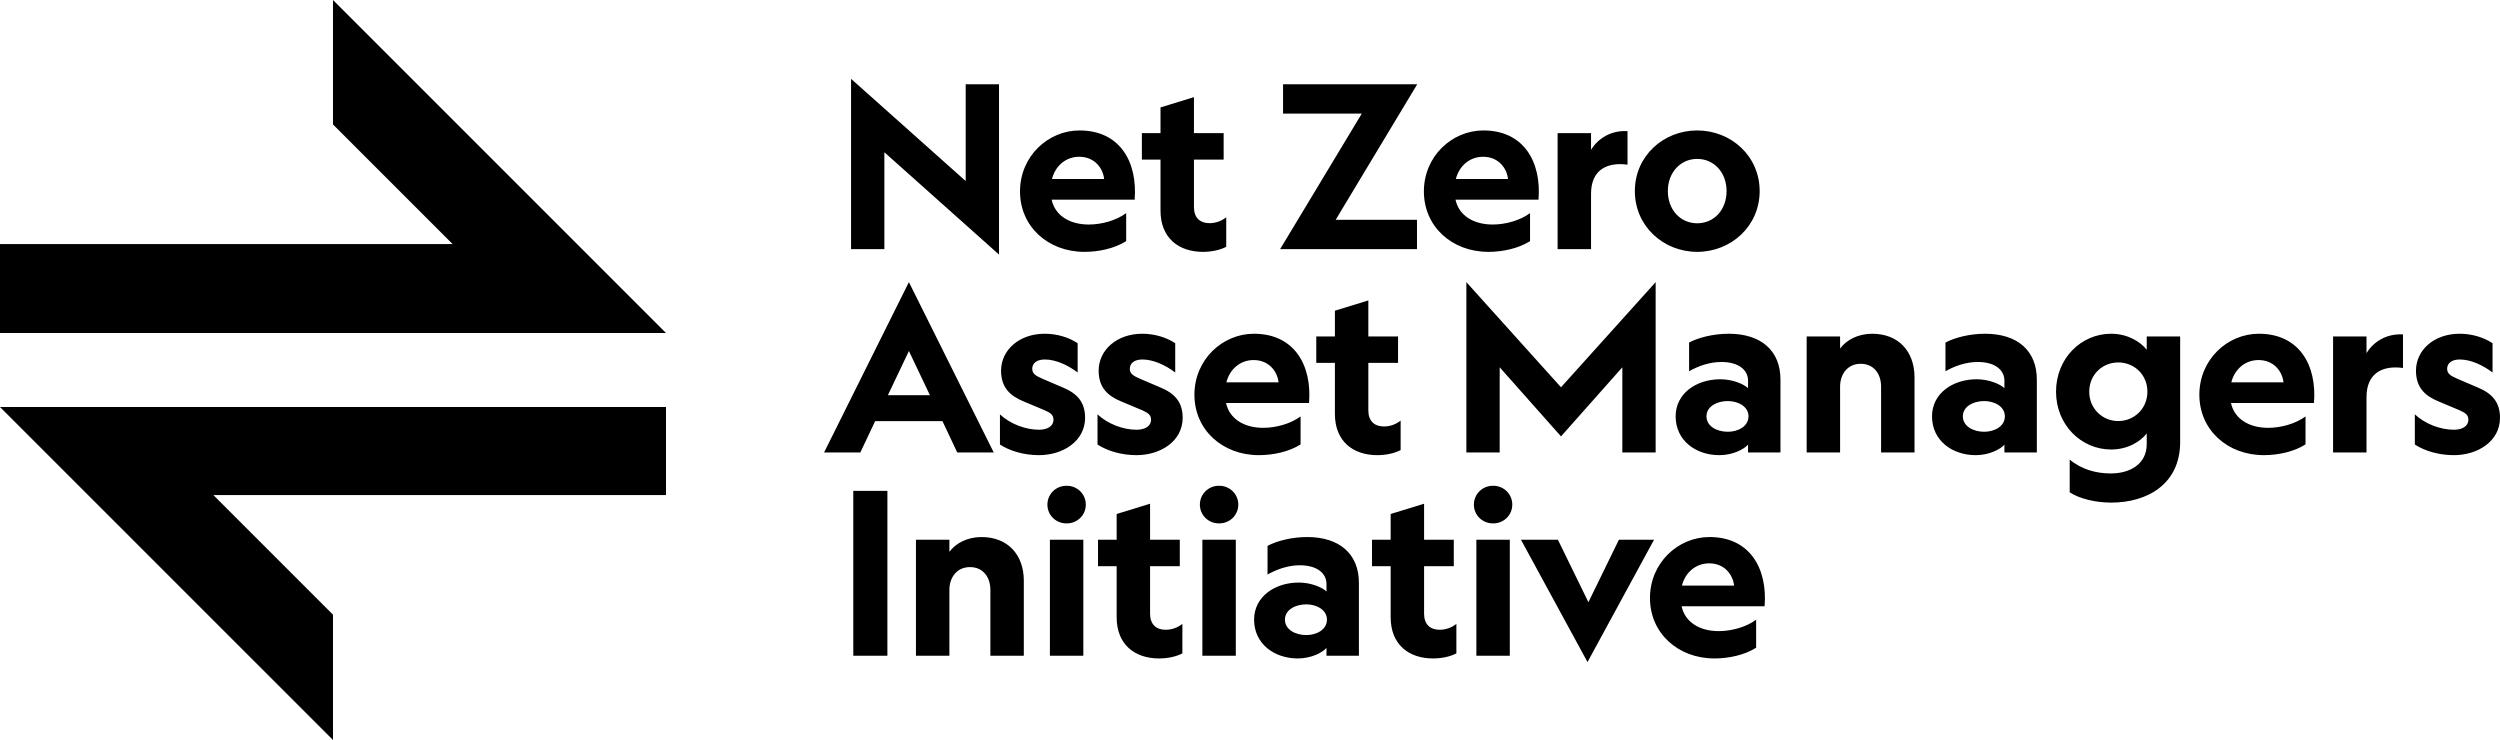 <svg xmlns="http://www.w3.org/2000/svg" viewBox="0 0 675.683 200">
  <path
    d="M180 110v23.802H57.674L90 166.128V200L0 110h180zM0 65.961h122.326L90 33.635V0l90 90H0V65.961zm458.707-23.013c4.549 0 7.937 3.663 7.937 8.7 0 5.067-3.388 8.7-7.937 8.7-4.516 0-7.935-3.633-7.935-8.7 0-5.037 3.419-8.7 7.935-8.7m0 25.122c9.158 0 16.882-6.959 16.882-16.422s-7.724-16.392-16.882-16.392c-9.157 0-16.85 6.93-16.85 16.392s7.693 16.422 16.85 16.422M439.874 35.44c-4.548-.274-8.057 2.076-9.86 5.068V35.99h-9.034v31.35h9.035V52.38c0-6.38 4.213-8.638 9.86-7.875v-9.067zm-39.04 6.93c4.12 0 6.409 3.022 6.746 6.012h-14.104c.917-3.601 3.785-6.012 7.357-6.012m.091-7.113c-8.517 0-16.087 6.99-16.087 16.485 0 9.492 7.57 16.33 17.432 16.33 3.785 0 8.088-.886 11.262-2.9V57.6c-2.625 1.954-6.562 3.083-10.103 3.083-5.343 0-9.158-2.563-10.043-6.714h22.435c.824-10.288-4.03-18.713-14.896-18.713m-39.926 24.146 22.039-36.63h-36.263v7.935h21.276L345.98 67.34h36.996v-7.937h-21.978zm-38.307-3.419V43.131h8.028V35.99h-8.028v-9.737l-9.035 2.778v6.959h-5.037v7.142h5.037V56.93c0 7.416 4.944 11.14 11.446 11.14 2.289 0 4.67-.489 6.318-1.374V58.73c-1.281 1.007-2.839 1.587-4.518 1.587-2.563 0-4.211-1.465-4.211-4.334M291.678 42.37c4.12 0 6.409 3.022 6.744 6.012H284.32c.917-3.601 3.786-6.012 7.358-6.012m.09-7.113c-8.516 0-16.087 6.99-16.087 16.485 0 9.492 7.57 16.33 17.43 16.33 3.785 0 8.089-.886 11.265-2.9V57.6c-2.626 1.954-6.563 3.083-10.104 3.083-5.342 0-9.157-2.563-10.042-6.714h22.435c.824-10.288-4.03-18.713-14.897-18.713M261 48.93l-30.983-27.625v46.033h9.005v-26.19l30.984 27.655V22.772H261v26.16zm402.228 67.217c2.23 0 3.907-.946 3.907-2.687 0-1.281-.702-1.831-2.35-2.563l-5.89-2.474c-3.328-1.404-5.923-3.57-5.923-8.24 0-5.556 4.884-9.982 11.782-9.982 3.51 0 6.685 1.068 8.915 2.563v7.907c-2.688-2.015-5.893-3.51-8.884-3.51-2.105 0-3.389.975-3.389 2.503 0 1.372.947 1.922 2.932 2.778l5.494 2.35c3.754 1.587 5.861 3.937 5.861 8.12 0 6.348-6.014 10.104-12.455 10.104-4.12 0-7.874-1.13-10.561-2.87v-8.15c2.839 2.625 6.93 4.151 10.56 4.151M649.464 99.45c-5.648-.763-9.861 1.496-9.861 7.876v14.957h-9.035v-31.35h9.035v4.519c1.802-2.99 5.311-5.343 9.861-5.067v9.065zm-46.398 3.878h14.102c-.336-2.993-2.626-6.015-6.747-6.015-3.57 0-6.44 2.413-7.355 6.015m22.344 5.585h-22.437c.885 4.152 4.702 6.717 10.043 6.717 3.54 0 7.48-1.13 10.104-3.084v7.57c-3.175 2.015-7.478 2.9-11.263 2.9-9.86 0-17.43-6.838-17.43-16.33s7.57-16.484 16.087-16.484c10.867 0 15.72 8.424 14.896 18.711m-52.9-10.957c-4.242 0-7.844 3.264-7.844 7.905 0 4.61 3.602 7.937 7.844 7.937 4.274 0 7.876-3.328 7.876-7.937 0-4.64-3.602-7.905-7.876-7.905m16.728 21.518c0 11.478-9.035 16.363-18.59 16.363-4.395 0-8.638-1.068-11.264-2.778v-8.853c3.206 2.687 7.204 3.755 11.082 3.755 5.157 0 9.737-2.472 9.737-7.937v-2.9c-1.68 2.23-5.16 4.365-9.617 4.365-8.089 0-14.896-6.654-14.896-15.628 0-9.035 6.807-15.66 14.896-15.66 4.458 0 7.937 2.168 9.617 4.334v-3.602h9.035v28.541zm-52.961-11.08c-2.93 0-5.769 1.465-5.769 4.12 0 2.717 2.84 4.182 5.769 4.182 2.778 0 5.587-1.465 5.587-4.181 0-2.656-2.81-4.12-5.587-4.12m5.465 11.783c-1.069 1.22-4.061 2.839-7.754 2.839-6.318 0-11.813-3.908-11.813-10.502 0-6.104 5.495-10.011 12.087-10.011 3.267 0 6.319 1.281 7.48 2.41V102.9c0-2.9-2.534-5.067-7.204-5.067-3.176 0-6.196 1.069-8.731 2.502v-7.754c2.503-1.342 6.563-2.38 10.714-2.38 8.73 0 13.982 4.549 13.982 12.393v19.69h-8.761v-2.106zm-44.413 2.105h-9.035v-31.35h9.035V94.2c1.678-2.289 4.822-3.998 8.668-3.998 7.143 0 11.447 4.792 11.447 11.813v20.268h-9.036v-17.796c0-3.357-1.892-6.167-5.524-6.167-3.54 0-5.555 2.81-5.555 6.167v17.796zm-30.343-13.889c-2.93 0-5.768 1.465-5.768 4.12 0 2.717 2.839 4.182 5.768 4.182 2.778 0 5.587-1.465 5.587-4.181 0-2.656-2.809-4.12-5.587-4.12m5.465 11.783c-1.068 1.22-4.06 2.839-7.754 2.839-6.318 0-11.813-3.908-11.813-10.502 0-6.104 5.495-10.011 12.087-10.011 3.267 0 6.32 1.281 7.48 2.41V102.9c0-2.9-2.533-5.067-7.204-5.067-3.174 0-6.196 1.069-8.73 2.502v-7.754c2.503-1.342 6.562-2.38 10.714-2.38 8.731 0 13.981 4.549 13.981 12.393v19.69h-8.761v-2.106zm-76.13-43.926 25.58 28.418 25.58-28.418v46.031h-9.004V99.267L421.9 117.948l-16.574-18.681v23.016h-9.006V76.252zm-22.281 39.011c1.678 0 3.235-.58 4.517-1.587v7.967c-1.649.885-4.03 1.374-6.319 1.374-6.502 0-11.446-3.724-11.446-11.143V98.078h-5.037v-7.145h5.037v-6.959l9.035-2.778v9.737h8.028v7.145h-8.028v12.85c0 2.87 1.648 4.335 4.213 4.335m-42.583-11.935h14.103c-.337-2.993-2.626-6.015-6.746-6.015-3.572 0-6.44 2.413-7.357 6.015m22.344 5.585h-22.435c.885 4.152 4.7 6.717 10.042 6.717 3.541 0 7.478-1.13 10.104-3.084v7.57c-3.174 2.015-7.478 2.9-11.263 2.9-9.861 0-17.43-6.838-17.43-16.33s7.569-16.484 16.086-16.484c10.866 0 15.72 8.424 14.896 18.711m-46.611 7.235c2.23 0 3.907-.946 3.907-2.687 0-1.281-.702-1.831-2.35-2.563l-5.89-2.474c-3.328-1.404-5.923-3.57-5.923-8.24 0-5.556 4.884-9.982 11.782-9.982 3.51 0 6.685 1.068 8.915 2.563v7.907c-2.687-2.015-5.893-3.51-8.884-3.51-2.105 0-3.389.975-3.389 2.503 0 1.372.947 1.922 2.932 2.778l5.494 2.35c3.754 1.587 5.861 3.937 5.861 8.12 0 6.348-6.014 10.104-12.455 10.104-4.12 0-7.874-1.13-10.561-2.87v-8.15c2.839 2.625 6.93 4.151 10.56 4.151m-26.371 0c2.227 0 3.907-.946 3.907-2.687 0-1.281-.702-1.831-2.35-2.563l-5.893-2.474c-3.327-1.404-5.922-3.57-5.922-8.24 0-5.556 4.885-9.982 11.784-9.982 3.51 0 6.685 1.068 8.913 2.563v7.907c-2.686-2.015-5.891-3.51-8.882-3.51-2.107 0-3.389.975-3.389 2.503 0 1.372.946 1.922 2.93 2.778l5.494 2.35c3.756 1.587 5.861 3.937 5.861 8.12 0 6.348-6.013 10.104-12.453 10.104-4.12 0-7.876-1.13-10.561-2.87v-8.15c2.838 2.625 6.927 4.151 10.56 4.151m-29.486-9.34-5.678-11.936-5.678 11.935h11.356zm-5.678-30.556 22.924 46.031h-9.86l-3.997-8.455h-18.193l-4 8.455h-9.798l22.924-46.031zm216.285 76.007c4.12 0 6.41 3.022 6.746 6.013H454.58c.916-3.602 3.785-6.013 7.357-6.013m.09-7.113c-8.516 0-16.084 6.991-16.084 16.484 0 9.494 7.568 16.331 17.43 16.331 3.784 0 8.088-.885 11.262-2.9v-7.57c-2.626 1.953-6.563 3.083-10.104 3.083-5.342 0-9.157-2.565-10.042-6.715h22.435c.824-10.287-4.03-18.713-14.896-18.713m-32.722 17.613-8.243-16.88h-9.982l17.98 33.058 17.98-33.057h-9.495l-8.24 16.88zm-25.702-21.305c2.807 0 5.127-2.198 5.127-5.069 0-2.868-2.32-5.096-5.127-5.096h-.123c-2.809 0-5.127 2.228-5.127 5.096 0 2.87 2.318 5.069 5.127 5.069h.123zm-4.58 35.774h9.035v-31.35h-9.035v31.35zm-14.131-11.356v-12.85h8.027v-7.142h-8.027v-9.74l-9.036 2.779v6.96h-5.037v7.143h5.037v13.797c0 7.418 4.945 11.142 11.447 11.142 2.289 0 4.67-.489 6.318-1.374v-7.967c-1.281 1.008-2.839 1.587-4.516 1.587-2.565 0-4.213-1.464-4.213-4.335m-26.252 1.59c0 2.716-2.808 4.18-5.585 4.18-2.932 0-5.77-1.464-5.77-4.18 0-2.658 2.838-4.123 5.77-4.123 2.777 0 5.585 1.465 5.585 4.122m-.122 9.767h8.76v-19.69c0-7.844-5.25-12.392-13.979-12.392-4.152 0-8.211 1.04-10.715 2.382v7.753c2.534-1.435 5.556-2.503 8.73-2.503 4.67 0 7.204 2.166 7.204 5.066v2.015c-1.16-1.13-4.212-2.41-7.478-2.41-6.595 0-12.09 3.907-12.09 10.012 0 6.593 5.495 10.5 11.814 10.5 3.694 0 6.685-1.618 7.754-2.839v2.106zm-28.969-35.774c2.81 0 5.13-2.198 5.13-5.069 0-2.868-2.32-5.096-5.13-5.096h-.12c-2.81 0-5.13 2.228-5.13 5.096 0 2.87 2.32 5.069 5.13 5.069h.12zm-4.578 35.774h9.035v-31.35h-9.035v31.35zm-14.133-11.356v-12.85h8.03v-7.142h-8.03v-9.74l-9.035 2.779v6.96h-5.035v7.143h5.035v13.797c0 7.418 4.946 11.142 11.448 11.142 2.289 0 4.67-.489 6.318-1.374v-7.967c-1.283 1.008-2.839 1.587-4.518 1.587-2.563 0-4.213-1.464-4.213-4.335m-22.496-24.418c2.809 0 5.127-2.198 5.127-5.069 0-2.868-2.318-5.096-5.127-5.096h-.123c-2.807 0-5.127 2.228-5.127 5.096 0 2.87 2.32 5.069 5.127 5.069h.123zm-4.578 35.774h9.035v-31.35h-9.035v31.35zm-27.167-17.797c0-3.357 2.015-6.164 5.556-6.164 3.631 0 5.524 2.807 5.524 6.164v17.797h9.035v-20.269c0-7.02-4.304-11.813-11.446-11.813-3.847 0-6.991 1.71-8.669 3.998v-3.264h-9.035v31.348h9.035V159.43zm-25.976 17.797h9.219V132.66h-9.219v44.567z"
  />
</svg>
